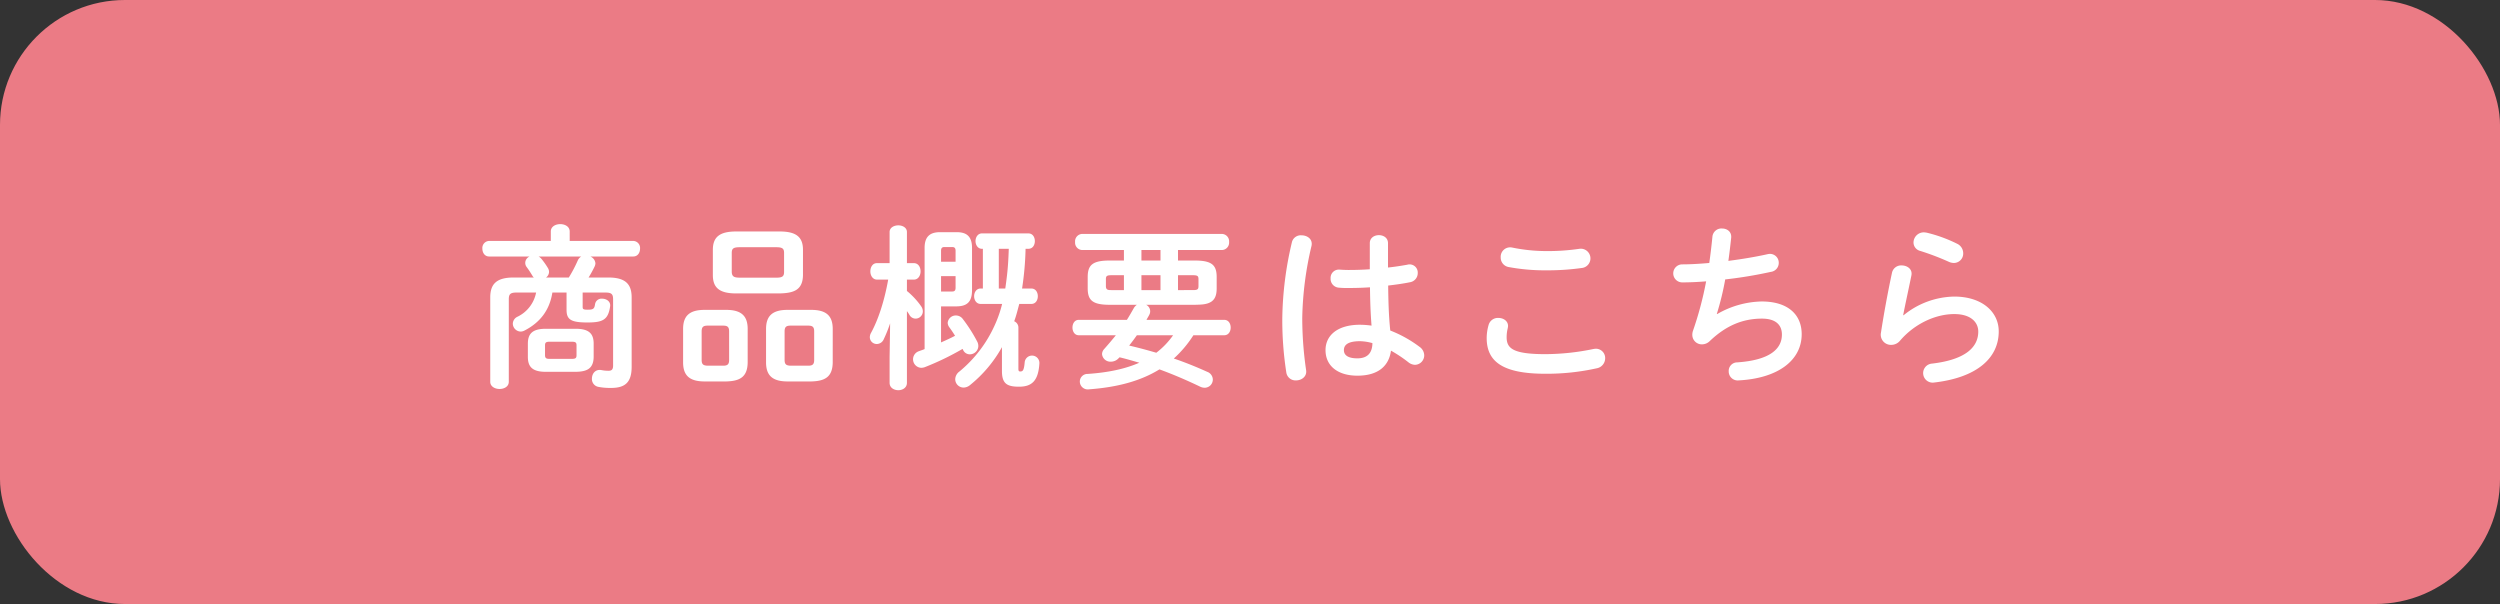<svg xmlns="http://www.w3.org/2000/svg" width="1000" height="241.607" viewBox="0 0 1000 241.607"><rect x="0" y="0" width="1000" height="241.607" fill="#333333" stroke="none"/><g transform="translate(-300 -5364.848)"><rect width="1000" height="241.607" rx="50" transform="translate(300 5364.848)" fill="#eb7b85"/><path d="M530.255,77.23c4.34-.07,7.14-1.12,7.21-5.95V65.96c0-4.13-2.03-5.95-7.21-5.95h-11.9c-5.18,0-7.21,1.82-7.21,5.95v5.32c0,4.13,2.03,5.95,7.21,5.95ZM519.9,72.05c-1.19,0-1.89-.14-1.89-1.47V66.66c0-1.12.35-1.47,1.89-1.47h8.82c1.54,0,1.89.35,1.89,1.47v3.92c0,1.12-.35,1.47-1.89,1.47Zm6.72-26.53v6.93c0,3.92,1.82,5.04,8.33,5.04,6.16,0,8.33-1.05,9.1-6.44.28-1.96-1.47-3.08-3.22-3.08a2.61,2.61,0,0,0-2.8,2.17c-.28,1.89-.7,2.24-3.01,2.24-1.75,0-1.96-.28-1.96-1.12V45.52h9.17c2.45,0,3.01.7,3.01,2.73V74.71c0,1.82-.77,2.1-1.89,2.1a14.517,14.517,0,0,1-2.8-.28c-2.45-.42-3.78,1.47-3.78,3.43a3.163,3.163,0,0,0,2.59,3.29,24.9,24.9,0,0,0,5.11.42c5.67,0,8.19-2.31,8.19-8.47V47.48c0-5.46-2.59-7.98-9.38-7.98h-7.84a48.774,48.774,0,0,0,2.38-4.34,3.423,3.423,0,0,0,.35-1.33,3.262,3.262,0,0,0-2.03-2.73h17.15c1.82,0,2.73-1.54,2.73-3.15a2.816,2.816,0,0,0-2.73-3.08h-25.41V21.09c0-1.96-1.89-2.94-3.78-2.94s-3.78.98-3.78,2.94v3.78h-24.64a2.816,2.816,0,0,0-2.73,3.08c0,1.61.91,3.15,2.73,3.15h16.17a2.8,2.8,0,0,0-1.75,2.52,2.69,2.69,0,0,0,.56,1.68c.98,1.33,1.68,2.45,2.31,3.5a2.739,2.739,0,0,0,.56.7h-8.05c-6.79,0-9.38,2.52-9.38,7.98V81.22c0,1.89,1.89,2.87,3.71,2.87,1.89,0,3.71-.98,3.71-2.87V48.25c0-2.03.56-2.73,3.01-2.73h7.91a13.59,13.59,0,0,1-7.42,9.66,3.149,3.149,0,0,0-1.89,2.8,3.229,3.229,0,0,0,3.15,3.15,3.407,3.407,0,0,0,1.54-.42c6.23-3.22,10.01-8.12,11.13-15.19Zm-8.19-6.02a2.888,2.888,0,0,0,1.19-2.24,3.045,3.045,0,0,0-.49-1.61,30.962,30.962,0,0,0-2.52-3.57,3.867,3.867,0,0,0-1.19-.98h17.08a3.564,3.564,0,0,0-1.4,1.61,54.7,54.7,0,0,1-3.57,6.79Zm93.45,6.37c5.39-.14,9.24-1.19,9.31-7.35V28.44c0-5.04-2.59-7.35-9.31-7.35h-17.43c-6.72,0-9.31,2.31-9.31,7.35V38.52c0,5.04,2.59,7.35,9.31,7.35Zm-16.1-6.3c-1.82-.07-3.01-.21-3.08-2.31V29.7c0-1.68.56-2.31,3.08-2.31h14.77c2.52,0,3.08.63,3.08,2.31v7.56c0,1.68-.56,2.31-3.08,2.31Zm-5.32,41.51c5.46-.14,8.54-1.75,8.61-7.63V60.08c0-5.32-2.66-7.63-8.61-7.63h-8.61c-5.95,0-8.61,2.31-8.61,7.63V73.45c0,5.32,2.66,7.63,8.61,7.63Zm-7.42-6.3c-1.68-.07-2.38-.49-2.38-2.31V61.06c0-1.75.63-2.31,2.38-2.31h6.23c1.75,0,2.38.56,2.38,2.31V72.47c0,1.75-.63,2.31-2.38,2.31Zm41.44,6.3c5.46-.14,8.54-1.75,8.61-7.63V60.08c0-5.32-2.66-7.63-8.61-7.63h-9.45c-5.95,0-8.61,2.31-8.61,7.63V73.45c0,5.32,2.66,7.63,8.61,7.63Zm-8.26-6.3c-1.68-.07-2.38-.49-2.38-2.31V61.06c0-1.75.63-2.31,2.38-2.31h7.07c1.75,0,2.38.56,2.38,2.31V72.47c0,1.75-.63,2.31-2.38,2.31Zm92.61-30.87a120.7,120.7,0,0,0,1.4-15.89h1.12c1.75,0,2.59-1.54,2.59-3.08s-.84-3.08-2.59-3.08h-18.55c-1.68,0-2.59,1.54-2.59,3.08s.91,3.08,2.59,3.08h.35V43.91h-.91c-1.68,0-2.59,1.54-2.59,3.08s.91,3.08,2.59,3.08h8.61a47.508,47.508,0,0,1-2.94,8.47A51.074,51.074,0,0,1,683.7,77.16a3.961,3.961,0,0,0-1.61,3.01,3.361,3.361,0,0,0,3.36,3.36,4.1,4.1,0,0,0,2.45-.91,51.729,51.729,0,0,0,12.88-15.26v9.52c0,4.97,1.89,6.3,6.79,6.3,4.97,0,7.77-2.1,8.19-9.38a2.949,2.949,0,0,0-5.88-.42c-.28,3.29-.77,3.71-1.75,3.71-.56,0-.77-.21-.77-1.05V59.38a2.763,2.763,0,0,0-1.68-2.38c.84-2.24,1.4-4.62,2.03-6.93h4.83c1.75,0,2.59-1.54,2.59-3.08s-.84-3.08-2.59-3.08Zm-9.31,0V28.02h3.99c-.07,1.96-.14,3.85-.28,5.81-.21,3.36-.63,6.72-1.12,10.08Zm-14.28,24.57a2.928,2.928,0,0,0,2.66,1.75,3.406,3.406,0,0,0,3.43-3.29,3.81,3.81,0,0,0-.49-1.89,60.983,60.983,0,0,0-5.67-8.89,3.423,3.423,0,0,0-2.8-1.47,3.23,3.23,0,0,0-3.29,2.94,3.153,3.153,0,0,0,.63,1.75c.77,1.05,1.54,2.17,2.31,3.43-1.82.98-3.71,1.82-5.6,2.66V51.05h6.3c4.34-.07,6.02-2.03,6.09-6.3V27.67c0-4.34-1.89-6.3-6.09-6.3h-6.72c-4.2,0-6.16,1.96-6.16,6.3V68.13c-.77.35-1.54.56-2.24.84a3.407,3.407,0,0,0,.84,6.65,4.233,4.233,0,0,0,1.54-.28,110.066,110.066,0,0,0,15.05-7.28Zm-8.82-23.38V38.94h5.81v4.69c0,1.05-.42,1.47-1.33,1.47Zm5.81-11.9h-5.81V28.79c0-1.05.42-1.47,1.33-1.47h3.15c.91,0,1.33.42,1.33,1.47Zm-26.95,7.14c-1.54,8.61-3.99,16.1-6.93,21.42a3.678,3.678,0,0,0-.42,1.61,2.748,2.748,0,0,0,2.8,2.73,3.048,3.048,0,0,0,2.73-1.82,55.622,55.622,0,0,0,2.59-6.44l-.21,13.44V81.64c0,1.96,1.75,2.94,3.5,2.94,1.68,0,3.43-.98,3.43-2.94V52.94c.35.49.7.98.98,1.47a2.828,2.828,0,0,0,2.52,1.54,2.929,2.929,0,0,0,2.87-2.87,3.592,3.592,0,0,0-.7-2.1,30.552,30.552,0,0,0-5.67-6.09V40.34h2.8c1.75,0,2.66-1.68,2.66-3.29,0-1.68-.91-3.29-2.66-3.29h-2.8V21.3c0-1.75-1.75-2.66-3.43-2.66-1.75,0-3.5.91-3.5,2.66V33.76h-5.11c-1.68,0-2.59,1.61-2.59,3.29,0,1.61.91,3.29,2.66,3.29Zm99.47,10.08a4.07,4.07,0,0,0-1.19,1.26c-.91,1.61-1.82,3.22-2.8,4.76h-19.25c-1.68,0-2.52,1.54-2.52,3.08s.84,3.08,2.52,3.08h14.84c-1.47,1.82-3.01,3.64-4.69,5.53a3.051,3.051,0,0,0-.84,2.03,3.348,3.348,0,0,0,3.5,3.01,4.2,4.2,0,0,0,3.08-1.33l.42-.42c2.66.63,5.25,1.4,7.91,2.17-5.6,2.45-12.39,3.92-20.65,4.48a3.064,3.064,0,0,0-3.15,3.08,3.182,3.182,0,0,0,3.71,3.08c11.41-.84,20.65-3.36,28.14-7.98,5.53,2.03,10.92,4.34,16.31,6.93a4.254,4.254,0,0,0,1.75.42,3.284,3.284,0,0,0,3.29-3.29,3.374,3.374,0,0,0-2.24-3.08c-4.34-1.96-8.82-3.78-13.37-5.32a45.368,45.368,0,0,0,7.84-9.31h12.32c1.75,0,2.59-1.54,2.59-3.08s-.84-3.08-2.59-3.08h-31.08c.35-.7.77-1.33,1.12-2.03a2.843,2.843,0,0,0,.35-1.47,2.9,2.9,0,0,0-1.61-2.52h19.39c2.24-.07,4.9,0,6.79-1.33,1.75-1.26,2.03-3.36,2.03-5.32V39.36c0-4.83-1.89-6.65-8.82-6.65H771.2v-4.2h17.57a2.964,2.964,0,0,0,2.87-3.22,2.964,2.964,0,0,0-2.87-3.22h-55.93a2.954,2.954,0,0,0-2.8,3.22,2.954,2.954,0,0,0,2.8,3.22h16.73v4.2H743.9c-6.93,0-8.82,1.82-8.82,6.65v4.41c0,4.83,1.89,6.65,8.82,6.65Zm14.49,12.18a31.9,31.9,0,0,1-6.72,7c-3.57-1.05-7.21-2.03-10.85-2.87,1.05-1.33,2.1-2.73,3.08-4.13Zm-24.71-18.06c-1.33,0-2.17-.07-2.17-1.61V40.2c0-1.26.35-1.61,2.17-1.61h5.04v5.95Zm26.67-5.95h6.02c1.82,0,2.17.35,2.17,1.61v2.73c0,1.26-.35,1.61-2.17,1.61H771.2Zm-14.63,0h7.63v5.95h-7.63Zm0-5.88v-4.2h7.63v4.2Zm98.63-6.93c0-2.17-1.82-3.22-3.64-3.22s-3.64,1.05-3.64,3.22V36.21c-3.01.21-5.88.28-8.61.28-1.26,0-2.38-.07-3.43-.14a3.309,3.309,0,0,0-3.64,3.5,3.531,3.531,0,0,0,3.22,3.71,33.506,33.506,0,0,0,3.85.14c2.73,0,5.67-.07,8.68-.28.07,5.11.21,10.22.63,15.33a36,36,0,0,0-4.62-.35c-9.1,0-13.79,4.34-13.79,10.15,0,6.3,4.9,10.22,12.74,10.22,8.68,0,12.67-4.2,13.44-10.01a54.158,54.158,0,0,1,6.93,4.62,4.447,4.447,0,0,0,2.66,1.05,3.794,3.794,0,0,0,3.71-3.78,4.247,4.247,0,0,0-1.89-3.43,48.95,48.95,0,0,0-11.69-6.51c-.63-5.95-.77-11.97-.84-17.99,3.01-.35,6.02-.77,8.75-1.33a3.7,3.7,0,0,0,3.08-3.71,3.264,3.264,0,0,0-4.2-3.29c-2.38.42-4.97.84-7.7,1.12V25.78Zm-12.25,46.06c-3.5,0-5.39-1.12-5.39-3.29,0-2.03,1.54-3.57,6.44-3.57a19.583,19.583,0,0,1,4.97.77C848.9,70.16,846.515,71.84,842.945,71.84Zm-26.18-46.48a138.3,138.3,0,0,0-3.85,30.31,136.1,136.1,0,0,0,1.61,21.84,3.714,3.714,0,0,0,3.92,3.15c2.17,0,4.41-1.54,3.99-4.13a144.51,144.51,0,0,1-1.54-20.79,133.642,133.642,0,0,1,3.71-28.91c.56-2.73-1.75-4.2-3.99-4.2A3.646,3.646,0,0,0,816.765,25.36Zm88.13,2.17a3.783,3.783,0,0,0-4.62,3.92,3.838,3.838,0,0,0,3.08,3.85,79.412,79.412,0,0,0,15.26,1.33,98.667,98.667,0,0,0,14.42-.98,3.868,3.868,0,0,0-1.26-7.63,86.361,86.361,0,0,1-13.23.91A68.3,68.3,0,0,1,904.9,27.53ZM918.125,78a92.2,92.2,0,0,0,20.51-2.17,4.088,4.088,0,0,0,3.43-3.99,3.717,3.717,0,0,0-3.71-3.85,6.981,6.981,0,0,0-1.12.14,95.8,95.8,0,0,1-19.11,2.03c-13.09,0-15.47-2.38-15.47-6.79a14.949,14.949,0,0,1,.42-3.5,5.491,5.491,0,0,0,.14-.98c0-2.03-1.89-3.22-3.85-3.22a3.862,3.862,0,0,0-3.92,2.8,19.054,19.054,0,0,0-.77,5.25C894.675,73.24,901.255,78,918.125,78Zm68.6-23.94a110.936,110.936,0,0,0,3.36-13.79,173.148,173.148,0,0,0,18.2-3.01,3.619,3.619,0,0,0,3.22-3.57,3.536,3.536,0,0,0-3.5-3.64,5.4,5.4,0,0,0-1.05.14c-4.69,1.05-10.15,1.96-15.61,2.66.42-2.87.77-5.95,1.12-9.17.28-2.52-1.68-3.78-3.64-3.78a3.617,3.617,0,0,0-3.85,3.22c-.35,3.57-.77,7.07-1.26,10.57-3.99.35-7.7.56-10.92.56a3.606,3.606,0,0,0,.07,7.21c2.94,0,6.16-.14,9.59-.42a137.237,137.237,0,0,1-5.25,19.74,4.969,4.969,0,0,0-.28,1.68,3.793,3.793,0,0,0,3.92,3.78,4.429,4.429,0,0,0,3.01-1.26c6.58-6.3,13.3-9.03,20.93-9.03,5.74,0,7.98,2.73,7.98,6.37,0,5.67-4.69,10.22-17.85,11.13a3.405,3.405,0,0,0-3.43,3.57,3.593,3.593,0,0,0,3.99,3.64c15.89-.84,25.2-8.12,25.2-18.48,0-7.7-5.32-13.09-16.03-13.09a36.9,36.9,0,0,0-17.78,5.04Zm84-32.48a7.793,7.793,0,0,0-1.19-.14,4.119,4.119,0,0,0-4.13,4.06,3.49,3.49,0,0,0,2.66,3.36,101.518,101.518,0,0,1,11.41,4.34,5.046,5.046,0,0,0,2.1.49,3.762,3.762,0,0,0,3.71-3.85,4.22,4.22,0,0,0-2.45-3.85A57.326,57.326,0,0,0,1070.725,21.58Zm-9.45,32.97c.77-4.06,1.96-9.38,3.29-15.89.49-2.52-1.68-3.99-3.92-3.99a3.732,3.732,0,0,0-3.85,2.94c-1.75,8.12-3.36,17.08-4.41,23.94a4.067,4.067,0,0,0,4.06,4.9,4.554,4.554,0,0,0,3.57-1.68c5.88-6.86,14.28-10.64,21.7-10.64,6.72,0,9.59,3.36,9.59,7,0,6.02-4.76,11.2-18.48,12.81a3.813,3.813,0,1,0,.91,7.56c16.87-1.96,25.76-9.66,25.76-20.44,0-7.91-6.79-13.93-17.78-13.93a32.821,32.821,0,0,0-20.3,7.49Z" transform="translate(0 5436.348)" fill="#fff"/></g></svg>